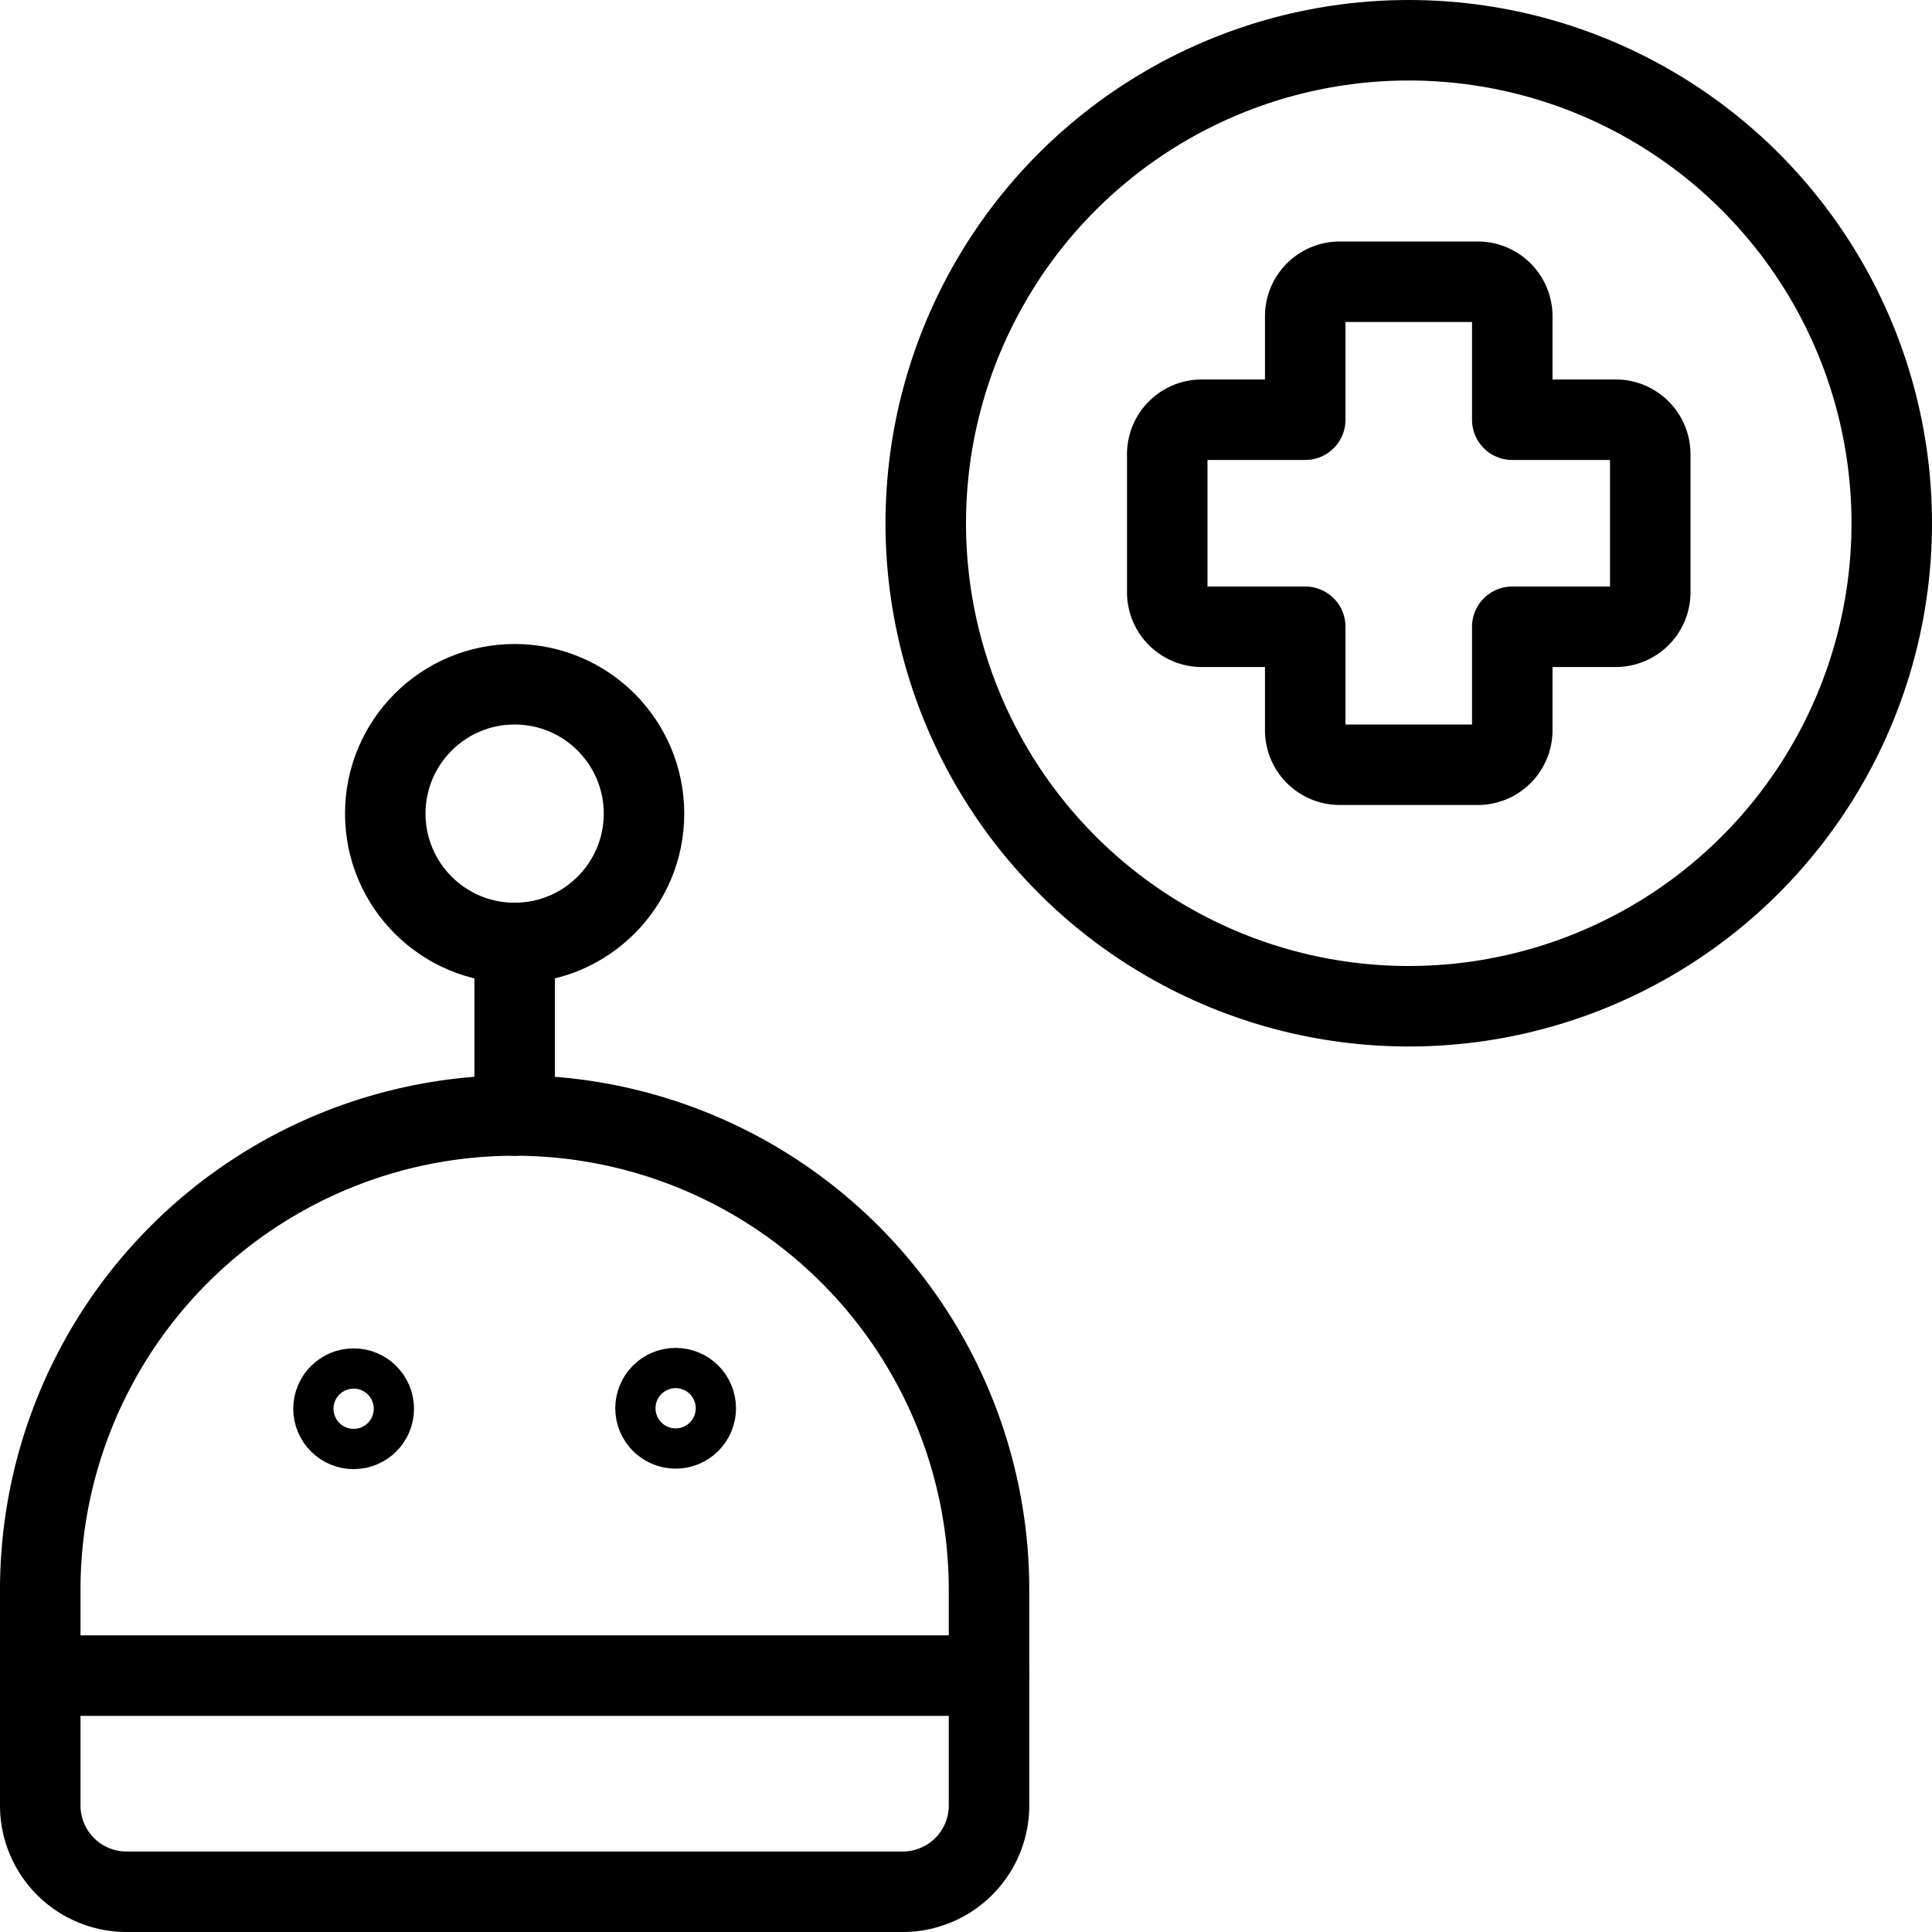 <svg xmlns="http://www.w3.org/2000/svg" viewBox="0 0 24 24"><g transform="matrix(1,0,0,1,0,0)"><defs><style>.a{fill:none;stroke:#000000;stroke-linecap:round;stroke-linejoin:round;}</style></defs><path class="a" d="M12.286,22.429A1.072,1.072,0,0,1,11.214,23.5H1.571A1.072,1.072,0,0,1,.5,22.429V19.75a5.893,5.893,0,0,1,11.786,0Z"></path><circle class="a" cx="4.393" cy="17.5" r="0.25"></circle><circle class="a" cx="8.393" cy="17.494" r="0.25"></circle><line class="a" x1="6.393" y1="13.857" x2="6.393" y2="11.714"></line><circle class="a" cx="6.393" cy="10.107" r="1.607"></circle><line class="a" x1="0.5" y1="20.815" x2="12.286" y2="20.815"></line><path class="a" d="M20.5,5.643a.429.429,0,0,0-.429-.429H18.786V3.929a.429.429,0,0,0-.429-.429H16.643a.429.429,0,0,0-.429.429V5.214H14.929a.429.429,0,0,0-.429.429V7.357a.429.429,0,0,0,.429.429h1.285V9.071a.429.429,0,0,0,.429.429h1.714a.429.429,0,0,0,.429-.429V7.786h1.285a.429.429,0,0,0,.429-.429Z"></path><circle class="a" cx="17.5" cy="6.5" r="6"></circle></g></svg>